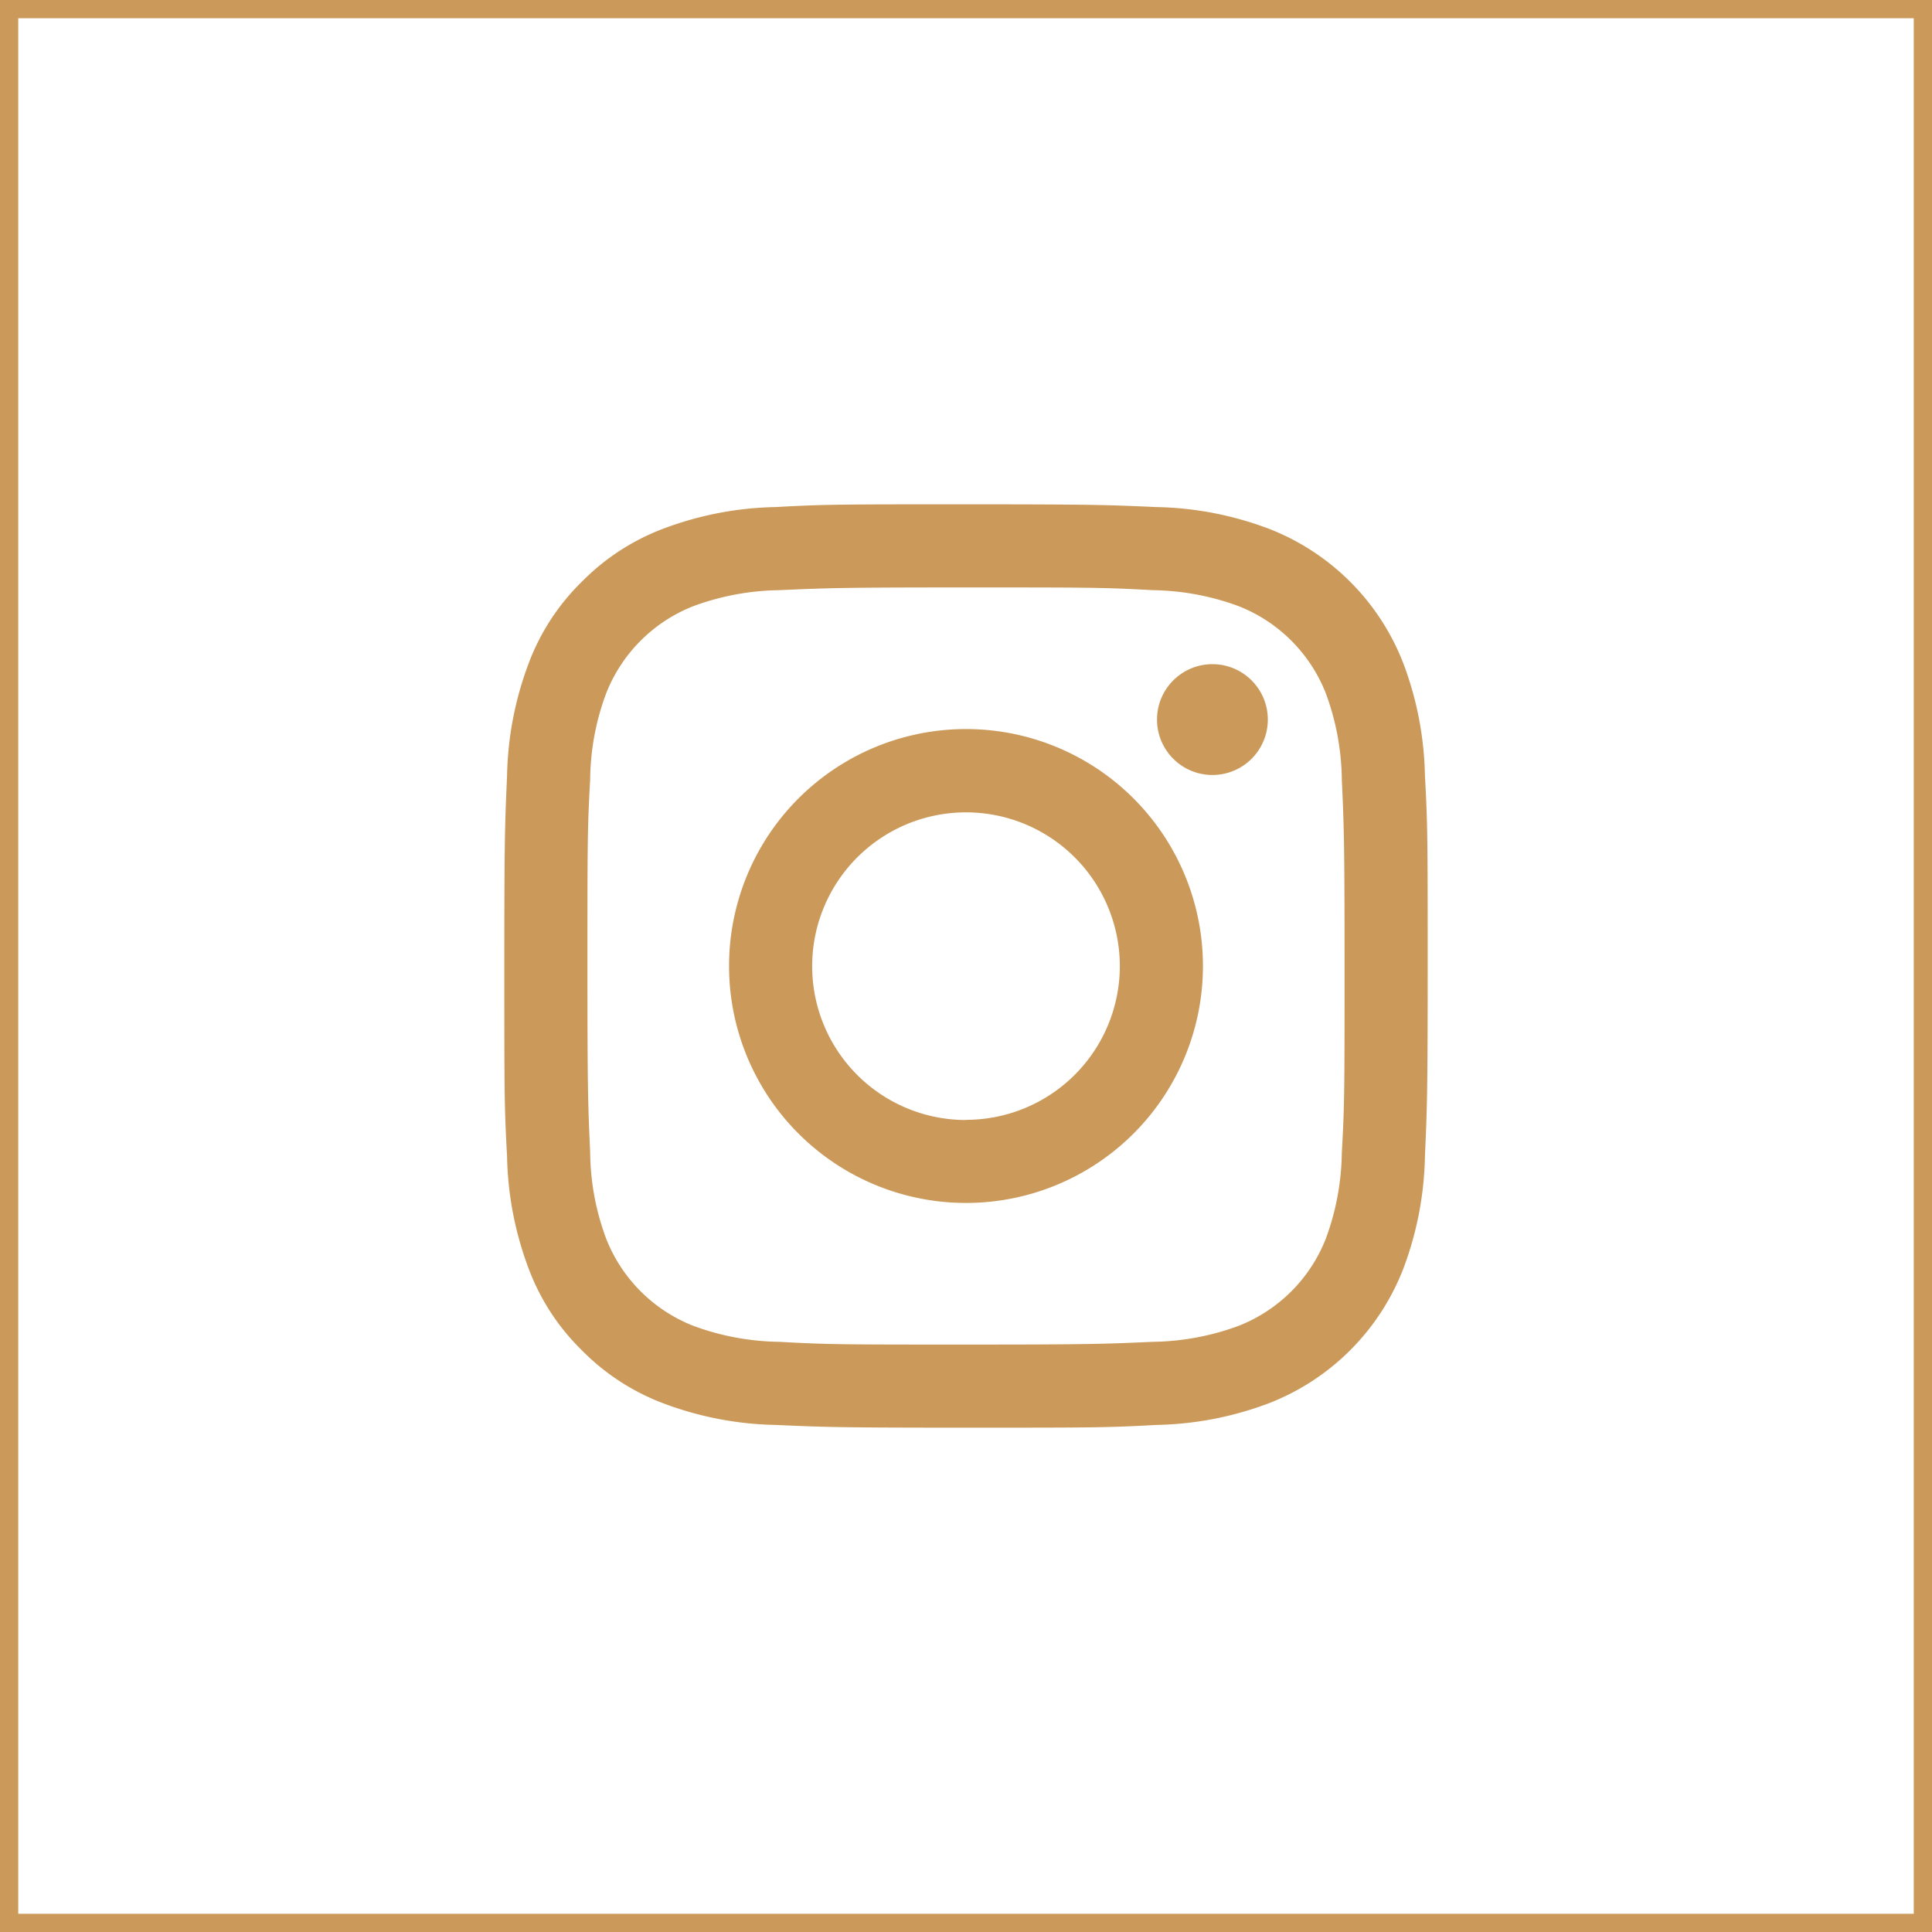 <svg xmlns="http://www.w3.org/2000/svg" viewBox="0 0 106 106">
  <defs>
    <style>
      .cls-1 {
        fill: none;
        stroke: #cb9959;
        stroke-miterlimit: 10;
      }

      .cls-2 {
        fill: #cb9959;
      }
    </style>
  </defs>
  <g id="レイヤー_2" data-name="レイヤー 2">
    <g id="top">
      <g>
        <rect class="cls-1" x="0.5" y="0.5" width="105" height="105"/>
        <g>
          <path class="cls-2" d="M53,32.23c6.76,0,7.56,0,10.24.15a14.1,14.1,0,0,1,4.7.87,8.46,8.46,0,0,1,4.81,4.81,14.1,14.1,0,0,1,.87,4.7c.12,2.67.15,3.48.15,10.24s0,7.57-.15,10.24a14.1,14.1,0,0,1-.87,4.7,8.46,8.46,0,0,1-4.81,4.81,14.1,14.1,0,0,1-4.7.87c-2.67.12-3.48.15-10.24.15s-7.57,0-10.24-.15a14.1,14.1,0,0,1-4.7-.87,8.46,8.46,0,0,1-4.81-4.81,13.84,13.84,0,0,1-.87-4.7c-.12-2.67-.15-3.48-.15-10.24s0-7.57.15-10.24a13.84,13.84,0,0,1,.87-4.7,8.46,8.46,0,0,1,4.81-4.81,14.1,14.1,0,0,1,4.7-.87c2.67-.12,3.48-.15,10.24-.15m0-4.56c-6.88,0-7.74,0-10.44.15A18.39,18.39,0,0,0,36.41,29a12.41,12.41,0,0,0-4.49,2.92A12.28,12.28,0,0,0,29,36.41a18.39,18.39,0,0,0-1.18,6.15c-.12,2.7-.15,3.56-.15,10.44s0,7.74.15,10.44A18.39,18.39,0,0,0,29,69.59a12.28,12.28,0,0,0,2.92,4.49A12.41,12.41,0,0,0,36.41,77a18.39,18.39,0,0,0,6.15,1.18c2.7.12,3.56.15,10.44.15s7.74,0,10.44-.15A18.39,18.39,0,0,0,69.59,77,12.92,12.92,0,0,0,77,69.59a18.39,18.39,0,0,0,1.18-6.15c.12-2.7.15-3.56.15-10.44s0-7.74-.15-10.44A18.39,18.39,0,0,0,77,36.41,12.92,12.92,0,0,0,69.59,29a18.39,18.39,0,0,0-6.15-1.18c-2.7-.12-3.56-.15-10.44-.15Z"/>
          <path class="cls-2" d="M53,40A13,13,0,1,0,66,53,13,13,0,0,0,53,40Zm0,21.45A8.44,8.44,0,1,1,61.44,53,8.44,8.44,0,0,1,53,61.44Z"/>
          <circle class="cls-2" cx="66.52" cy="39.48" r="3.04"/>
        </g>
      </g>
    </g>
  </g>
</svg>
